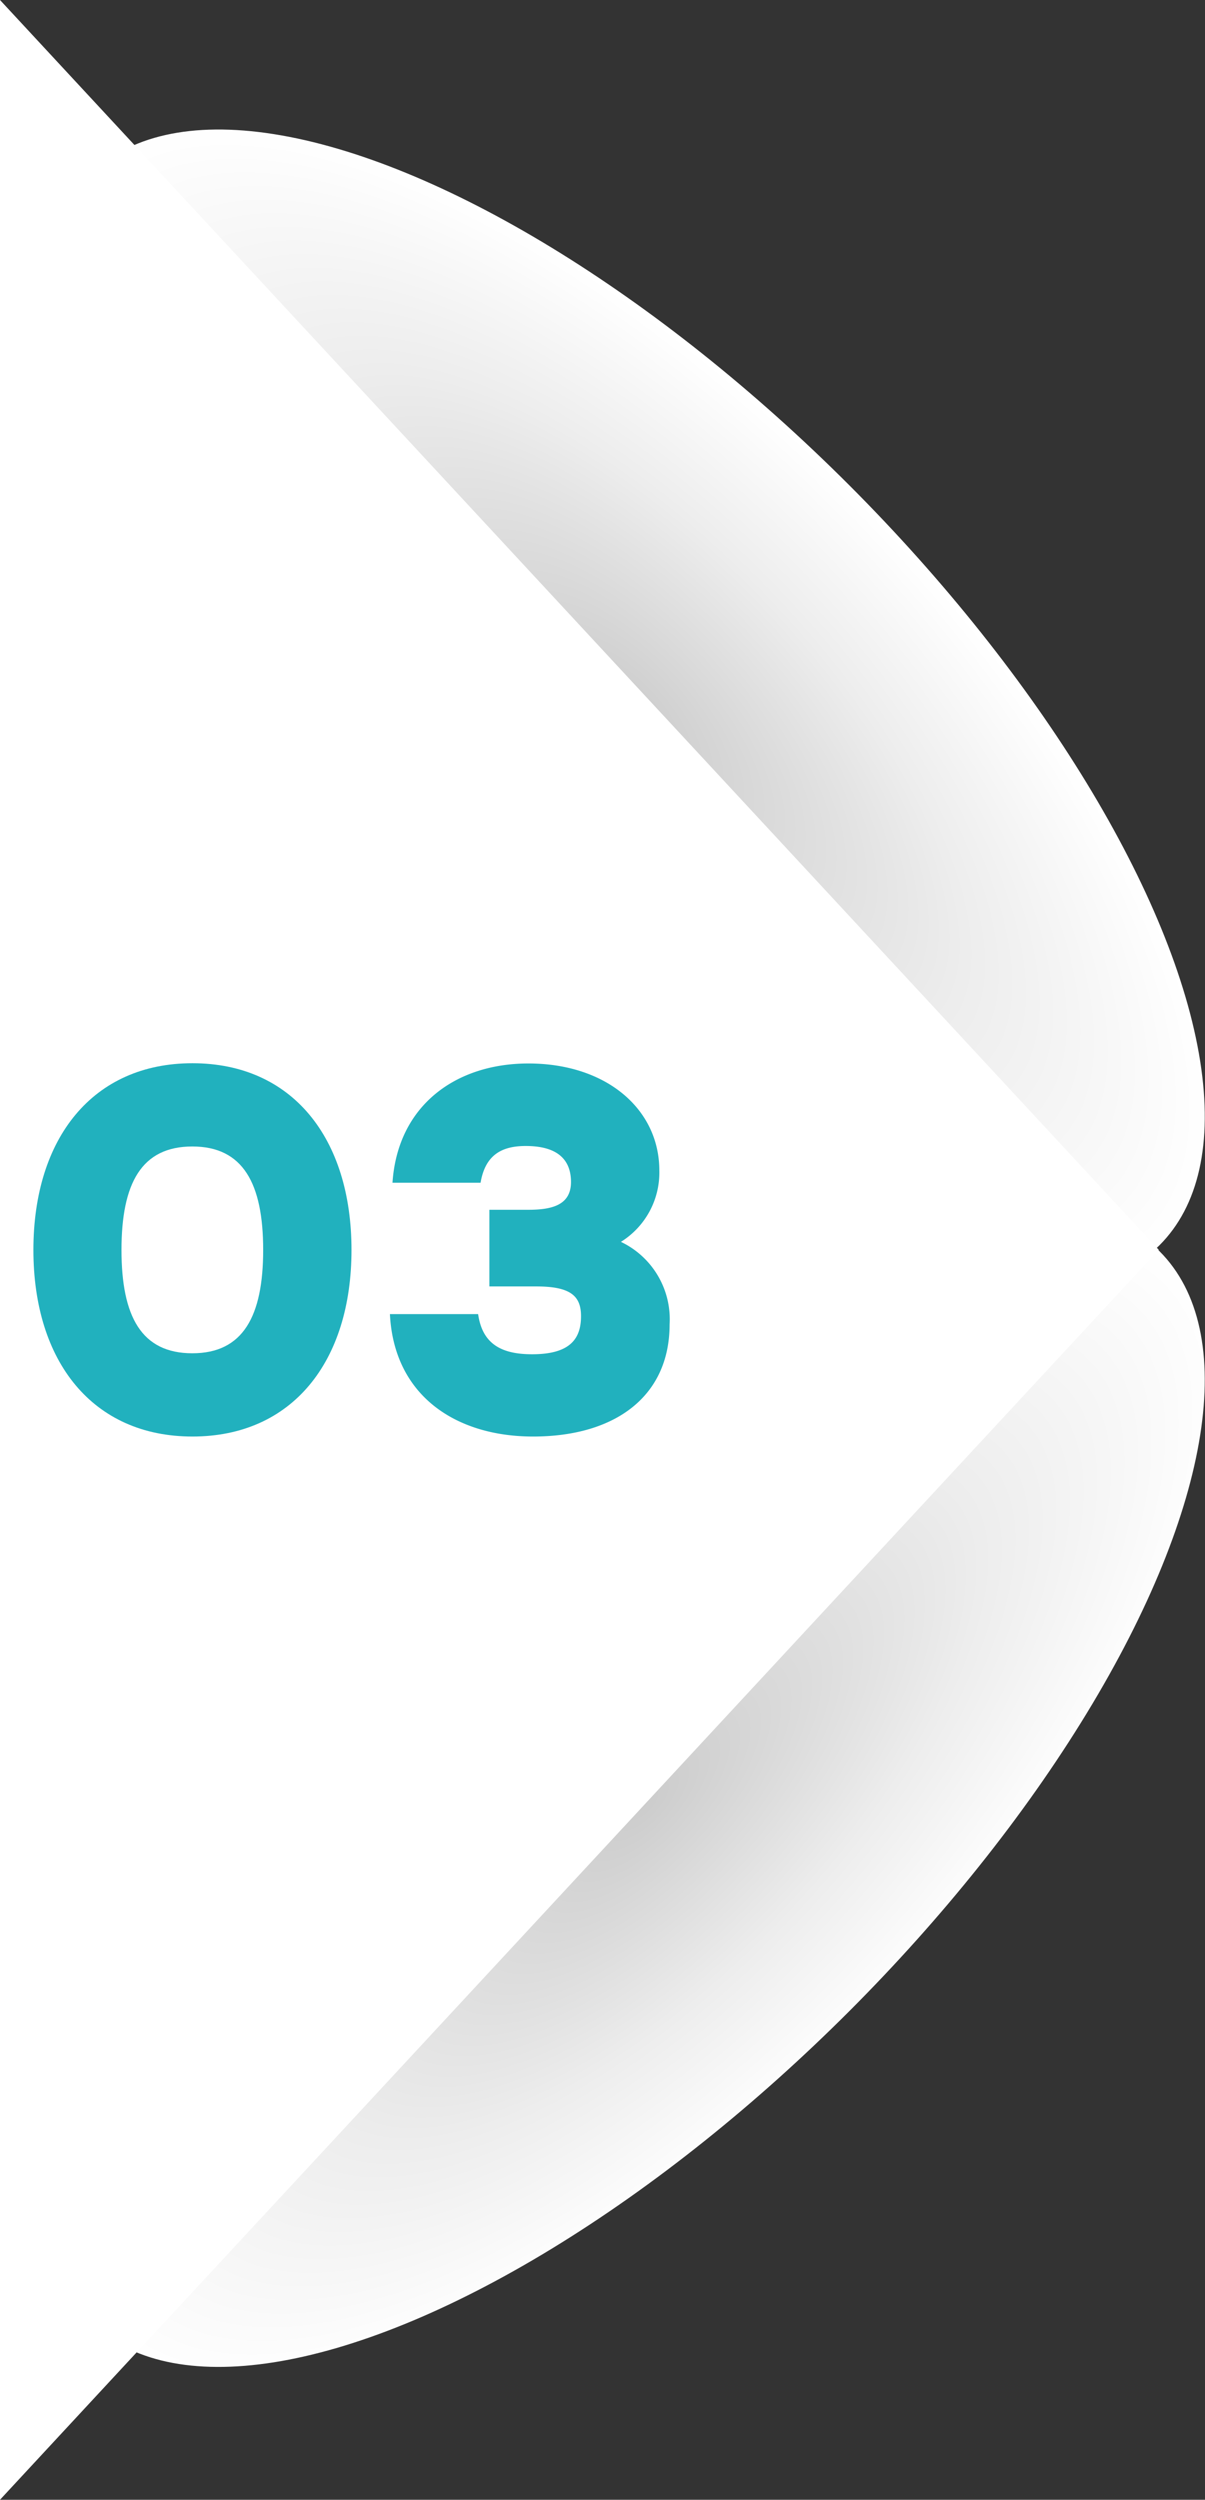 <svg xmlns="http://www.w3.org/2000/svg" xmlns:xlink="http://www.w3.org/1999/xlink" viewBox="0 0 98.49 204.17"><rect x="0" y="0" width="98.49" height="204.17" fill="#333333" stroke="none"/><defs><style>.a{fill:url(#a);}.b{fill:url(#b);}.c{fill:#fff;}.c,.d{fill-rule:evenodd;}.d{fill:#21b1be;}</style><radialGradient id="a" cx="51.06" cy="57.99" r="62.4" gradientTransform="matrix(0, 1, -0.41, 0, 75.03, 6.93)" gradientUnits="userSpaceOnUse"><stop offset="0" stop-color="#ccc"/><stop offset="0.58" stop-color="#ededed"/><stop offset="1" stop-color="#fff"/></radialGradient><radialGradient id="b" cx="33.76" cy="662.3" r="62.4" gradientTransform="matrix(-1, 0, 0, -0.41, 84.82, 419.58)" xlink:href="#a"/></defs><title>資產 11</title><ellipse class="a" cx="51.06" cy="57.99" rx="25.96" ry="61.82" transform="translate(-26.05 53.09) rotate(-45)"/><ellipse class="b" cx="51.06" cy="145.91" rx="61.82" ry="25.96" transform="translate(-88.22 78.84) rotate(-45)"/><polygon class="c" points="0 0 0 204.17 94.71 102.08 0 0"/><path class="d" d="M21.51,102.09c0-5.42-1.64-8.45-5.79-8.45s-5.79,3-5.79,8.45,1.64,8.44,5.79,8.44S21.51,107.5,21.51,102.09Zm7.22,0c0,9.15-4.87,15.24-13,15.24s-13-6.09-13-15.24,4.87-15.25,13-15.25S28.73,92.93,28.73,102.09Z"/><path class="d" d="M54.73,108.17c0,5.88-4.45,9.16-11.16,9.16-6.29,0-11.37-3.32-11.7-10h7.21c.34,2.4,1.85,3.28,4.41,3.28,3.06,0,4-1.22,4-3.11,0-1.64-.84-2.43-3.65-2.43H40V98.81h3.18c1.93,0,3.49-.38,3.49-2.27,0-1.55-.8-2.94-3.7-2.94-2,0-3.31.76-3.69,3H32.08c.42-6.3,5.16-9.74,11.11-9.74,6.38,0,10.7,3.74,10.7,8.74a6.66,6.66,0,0,1-3.14,5.83A7,7,0,0,1,54.73,108.17Z"/></svg>